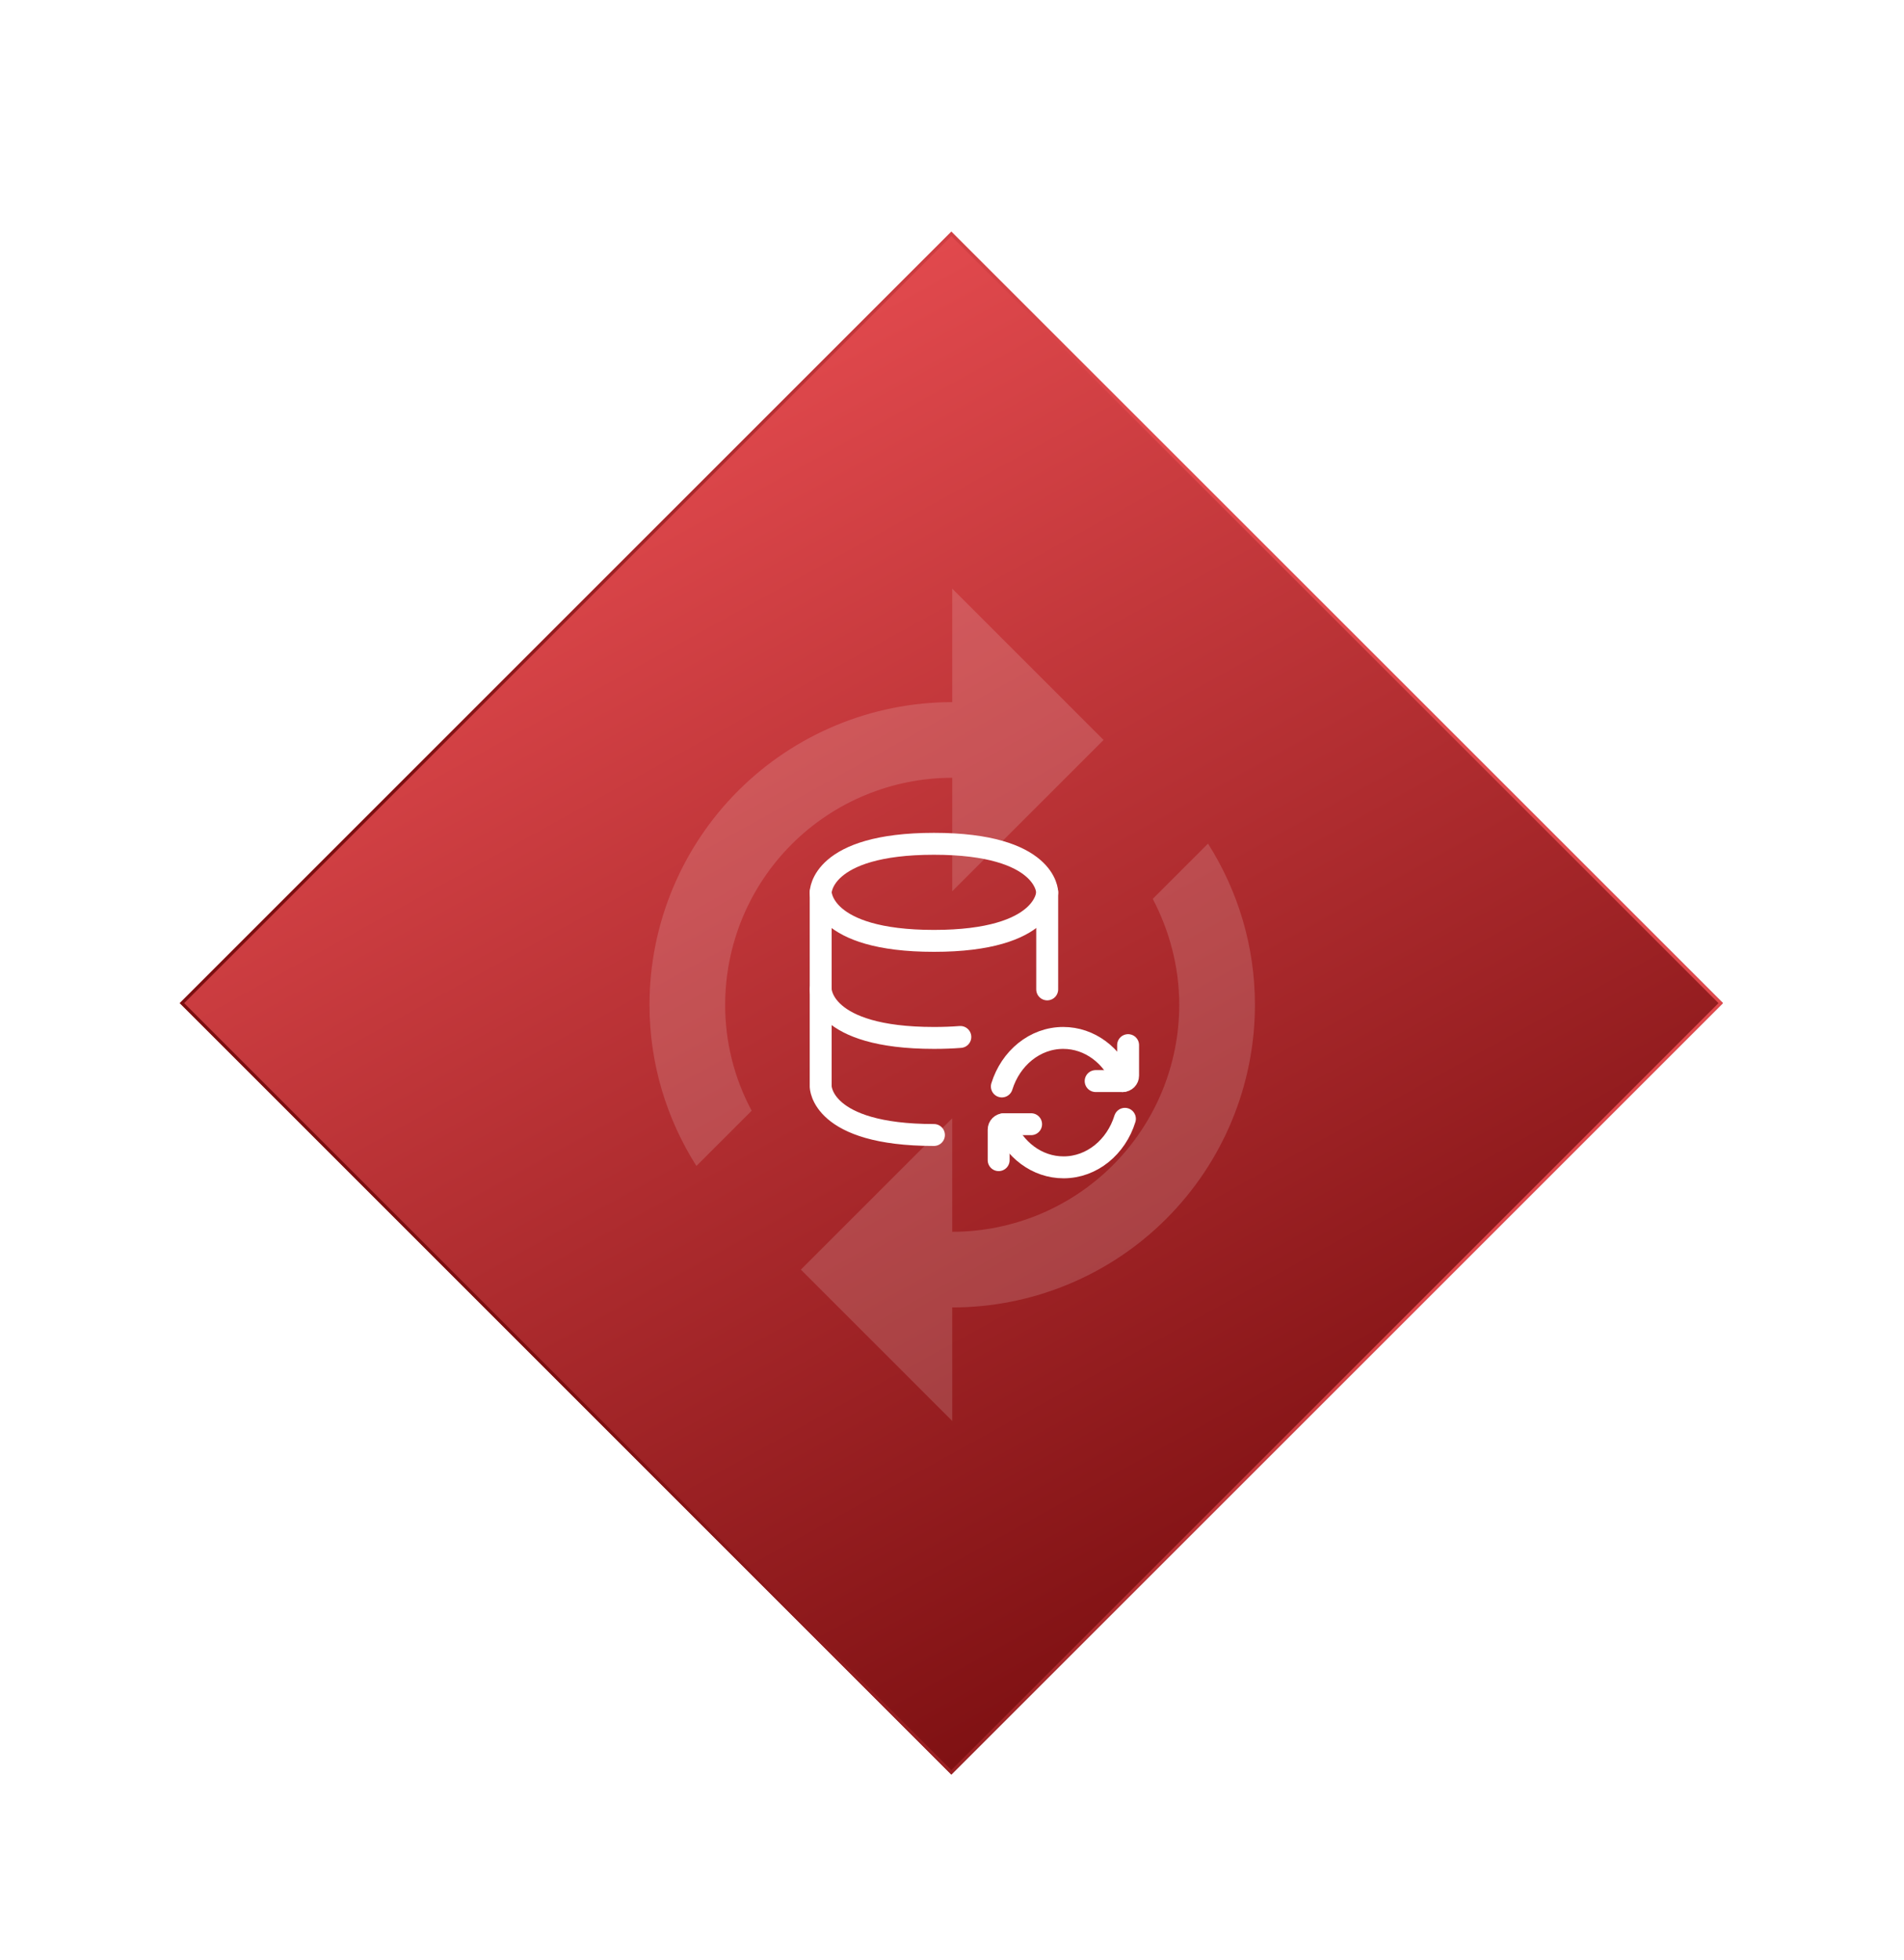 <svg width="304" height="313" viewBox="0 0 304 313" fill="none" xmlns="http://www.w3.org/2000/svg">
<g filter="url(#filter0_d_812_90)">
<path d="M136.894 246.387L260.088 123.193L136.894 -0L13.7 123.193L136.894 246.387Z" fill="url(#paint0_linear_812_90)"/>
<path d="M136.894 246.033L259.734 123.193L136.894 0.353L14.053 123.193L136.894 246.033Z" stroke="url(#paint1_linear_812_90)" stroke-width="0.5"/>
<path d="M137.034 87.208V105.333L161.2 81.167L137.034 57V75.125C124.215 75.125 111.921 80.217 102.857 89.281C93.793 98.346 88.7 110.64 88.7 123.458C88.7 132.944 91.48 141.765 96.192 149.196L105.013 140.375C102.224 135.173 100.771 129.36 100.784 123.458C100.784 113.844 104.603 104.624 111.401 97.826C118.199 91.028 127.42 87.208 137.034 87.208ZM177.875 97.721L169.054 106.542C171.713 111.617 173.284 117.417 173.284 123.458C173.284 133.072 169.464 142.293 162.666 149.091C155.868 155.889 146.648 159.708 137.034 159.708V141.583L112.867 165.75L137.034 189.917V171.792C149.852 171.792 162.146 166.699 171.21 157.635C180.275 148.571 185.367 136.277 185.367 123.458C185.367 113.973 182.588 105.152 177.875 97.721Z" fill="white" fill-opacity="0.15"/>
<path d="M116.034 105.5V121C116.034 121 116.034 128.75 134.117 128.75C135.646 128.75 137.051 128.698 138.33 128.595M152.2 105.5V121" stroke="white" stroke-width="3.5" stroke-linecap="round" stroke-linejoin="round"/>
<path d="M134.117 144.25C116.034 144.25 116.034 136.5 116.034 136.5V121M164.254 135.64C162.658 131.584 159.005 128.75 154.758 128.75C150.216 128.75 146.357 131.992 144.959 136.5M134.117 97.75C152.2 97.75 152.2 105.5 152.2 105.5C152.2 105.5 152.2 113.25 134.117 113.25C116.034 113.25 116.034 105.5 116.034 105.5C116.034 105.5 116.034 97.75 134.117 97.75Z" stroke="white" stroke-width="3.5" stroke-linecap="round" stroke-linejoin="round"/>
<path d="M159.937 135.64H164.254C164.732 135.64 165.117 135.252 165.117 134.777V129.899M145.313 142.527C146.91 146.583 150.563 149.416 154.81 149.416C159.351 149.416 163.211 146.174 164.608 141.666" stroke="white" stroke-width="3.5" stroke-linecap="round" stroke-linejoin="round"/>
<path d="M149.63 142.527H145.313C145.084 142.527 144.865 142.618 144.703 142.78C144.541 142.942 144.45 143.161 144.45 143.39V148.268" stroke="white" stroke-width="3.5" stroke-linecap="round" stroke-linejoin="round"/>
</g>
<defs>
<filter id="filter0_d_812_90" x="-4.95911e-05" y="0" width="303.788" height="312.087" filterUnits="userSpaceOnUse" color-interpolation-filters="sRGB">
<feFlood flood-opacity="0" result="BackgroundImageFix"/>
<feColorMatrix in="SourceAlpha" type="matrix" values="0 0 0 0 0 0 0 0 0 0 0 0 0 0 0 0 0 0 127 0" result="hardAlpha"/>
<feOffset dx="15" dy="37"/>
<feGaussianBlur stdDeviation="14.35"/>
<feComposite in2="hardAlpha" operator="out"/>
<feColorMatrix type="matrix" values="0 0 0 0 0.184 0 0 0 0 0.009 0 0 0 0 0.012 0 0 0 0.25 0"/>
<feBlend mode="normal" in2="BackgroundImageFix" result="effect1_dropShadow_812_90"/>
<feBlend mode="normal" in="SourceGraphic" in2="effect1_dropShadow_812_90" result="shape"/>
</filter>
<linearGradient id="paint0_linear_812_90" x1="136.635" y1="0.441" x2="244.067" y2="195.171" gradientUnits="userSpaceOnUse">
<stop stop-color="#E1494D"/>
<stop offset="1" stop-color="#7C0F11"/>
</linearGradient>
<linearGradient id="paint1_linear_812_90" x1="199.703" y1="137.661" x2="74.035" y2="174.082" gradientUnits="userSpaceOnUse">
<stop stop-color="#E1494D"/>
<stop offset="1" stop-color="#7C0F11"/>
</linearGradient>
</defs>
</svg>
